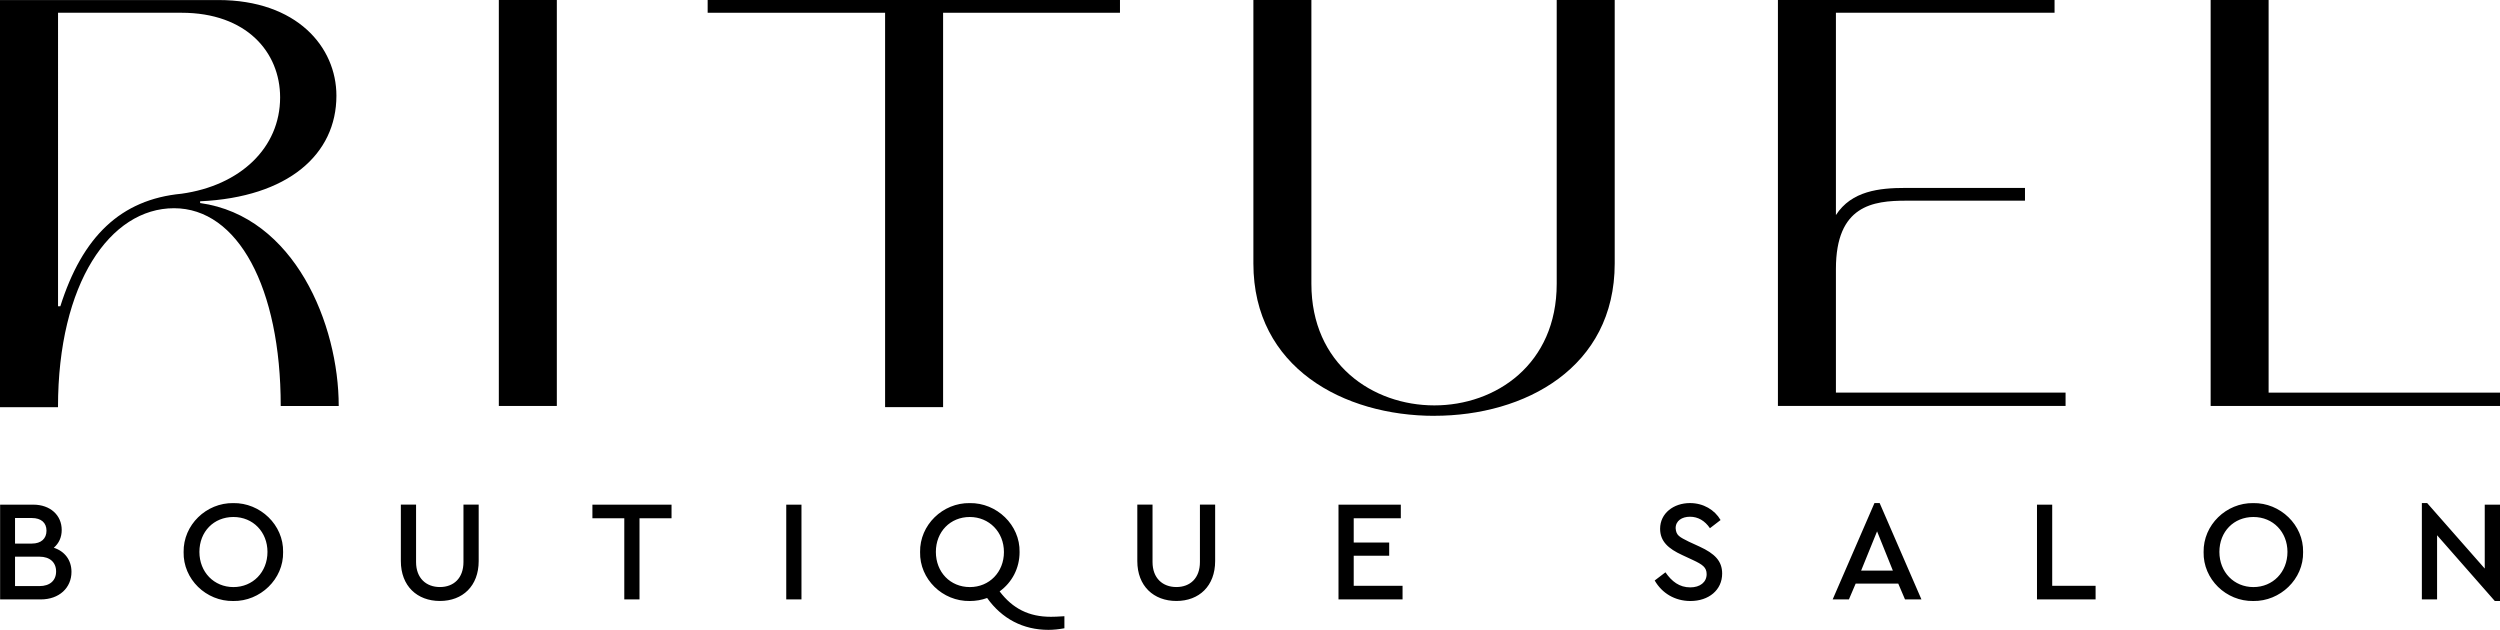 <svg xmlns="http://www.w3.org/2000/svg" id="uuid-9d4ee660-df01-4667-ba30-d3c1fe9f6df9" data-name="Layer 2" viewBox="0 0 660.35 166.37"><defs><style>      .uuid-97c2031c-d5b9-4036-821f-903e4a9b6f40, .uuid-f7bcdd34-d4cb-4722-b8dd-a997a3a2a0ca {        fill: #000;        stroke-width: 0px;      }      .uuid-f7bcdd34-d4cb-4722-b8dd-a997a3a2a0ca {        fill-rule: evenodd;      }    </style></defs><g id="uuid-98798300-5397-46e3-a1d0-5548d039cbb6" data-name="Layer 1"><g><polygon class="uuid-f7bcdd34-d4cb-4722-b8dd-a997a3a2a0ca" points="660.35 107.23 660.35 103.71 599.23 103.71 599.23 0 583.92 0 583.92 107.23 660.35 107.23"></polygon><path class="uuid-f7bcdd34-d4cb-4722-b8dd-a997a3a2a0ca" d="M545.6,107.23v-3.52h-60.66v-32.68c0-16.8,9.8-18.02,18.54-18.02h31.4v-3.37h-31.56c-6.89,0-14.25.77-18.38,7.17V3.37h57.75V0h-73.07v107.23h75.98Z"></path><path class="uuid-f7bcdd34-d4cb-4722-b8dd-a997a3a2a0ca" d="M378.87,109.83c23.9,0,47.64-12.69,47.64-40.24V0h-15.32v74.96c0,21.27-16.08,32.12-32.32,32.12s-32.48-10.85-32.48-32.12V0h-15.32v69.6c0,27.55,23.9,40.24,47.79,40.24Z"></path><polygon class="uuid-f7bcdd34-d4cb-4722-b8dd-a997a3a2a0ca" points="249.11 107.54 249.11 3.37 295.83 3.37 295.83 0 186.92 0 186.92 3.37 233.79 3.37 233.79 107.54 249.11 107.54"></polygon><rect class="uuid-97c2031c-d5b9-4036-821f-903e4a9b6f40" x="131.76" width="15.32" height="107.23"></rect><path class="uuid-f7bcdd34-d4cb-4722-b8dd-a997a3a2a0ca" d="M15.32,107.54c0-32.78,13.79-52.54,30.64-52.54s28.19,20.91,28.19,52.24h15.32c0-21.55-11.64-50.12-36.61-53.61v-.46c23.28-1.07,36-12.41,36-27.88,0-12.87-10.42-25.28-31.25-25.28H0v107.54h15.32ZM15.32,3.37h32.63c17.16,0,26.04,10.42,26.04,22.37,0,13.33-10.57,23.28-26.04,25.43-16.08,1.53-26.19,11.34-32.01,29.72h-.61V3.37Z"></path><path class="uuid-f7bcdd34-d4cb-4722-b8dd-a997a3a2a0ca" d="M18.88,151.05c0-3.07-1.74-5.42-4.67-6.37,1.37-1.18,2.09-2.77,2.09-4.7,0-3.87-3-6.68-7.51-6.68H.03v25.03h10.73c4.89,0,8.12-3.07,8.12-7.28h0ZM8.41,136.83c2.46,0,3.87,1.25,3.87,3.34s-1.4,3.41-3.87,3.41H3.97v-6.75h4.44ZM14.82,150.94c0,2.39-1.63,3.87-4.4,3.87H3.97v-7.77h6.45c2.77,0,4.4,1.52,4.4,3.91h0ZM48.5,145.82c-.15,7.17,5.95,13.05,13.12,12.93,7.09.11,13.31-5.77,13.16-12.93.15-7.17-6.07-13.05-13.16-12.93-7.13-.11-13.24,5.77-13.12,12.93h0ZM70.65,145.78c0,5.35-3.87,9.29-8.99,9.29s-8.99-3.94-8.99-9.29,3.79-9.22,8.99-9.22,8.99,3.98,8.99,9.22h0ZM105.88,148.2c0,6.6,4.32,10.54,10.32,10.54s10.24-3.95,10.24-10.54v-14.91h-4.02v15.17c0,4.25-2.58,6.6-6.22,6.6s-6.3-2.35-6.3-6.6v-15.17h-4.02v14.91h0ZM164.9,158.33h4.02v-21.43h8.46v-3.6h-20.9v3.6h8.42v21.43h0ZM207.68,158.33h4.02v-25.03h-4.02v25.03h0ZM281.14,162.77c-1.71.12-2.92.15-3.56.15-5.8,0-10.09-2.16-13.54-6.71,3.3-2.39,5.27-6.14,5.27-10.39.15-7.17-6.07-13.05-13.16-12.93-7.13-.11-13.24,5.77-13.12,12.93-.15,7.17,5.95,13.05,13.12,12.93,1.63,0,3.15-.27,4.59-.8,3.91,5.5,9.52,8.42,16.2,8.42,1.33,0,2.73-.15,4.21-.42v-3.19h0ZM256.19,155.07c-5.2,0-8.99-3.94-8.99-9.29s3.83-9.22,8.95-9.22,9.03,3.95,9.03,9.26-3.87,9.25-8.99,9.25h0ZM300.41,148.2c0,6.6,4.32,10.54,10.32,10.54s10.24-3.95,10.24-10.54v-14.91h-4.02v15.17c0,4.25-2.58,6.6-6.22,6.6s-6.3-2.35-6.3-6.6v-15.17h-4.02v14.91h0ZM353.55,158.33h16.92v-3.6h-12.9v-7.93h9.37v-3.49h-9.37v-6.41h12.44v-3.6h-16.46v25.03h0ZM437.07,153.33c1.93,3.37,5.35,5.42,9.44,5.42,4.82,0,8.38-2.88,8.38-7.25,0-3.3-1.94-5.27-5.99-7.13l-2.81-1.29c-2.46-1.25-3.34-1.59-3.49-3.56,0-1.97,1.67-3.03,3.79-3.03s3.94,1.06,5.27,3.03l2.81-2.16c-1.56-2.69-4.55-4.48-8.08-4.48-4.32,0-7.89,2.69-7.89,6.79,0,3.34,2.2,5.27,5.84,6.94l2.77,1.29c2.62,1.22,3.68,1.97,3.68,3.76,0,2.12-1.74,3.49-4.32,3.49-2.88,0-4.89-1.56-6.56-3.98l-2.84,2.16h0ZM503.21,158.33h4.32l-11.04-25.45h-1.37l-11.04,25.45h4.29l1.78-4.17h11.26l1.78,4.17h0ZM499.98,150.71h-8.38l4.21-10.36,4.17,10.36h0ZM538.06,158.33h15.47v-3.6h-11.46v-21.43h-4.02v25.03h0ZM582.06,145.82c-.15,7.17,5.95,13.05,13.12,12.93,7.09.11,13.31-5.77,13.16-12.93.15-7.17-6.07-13.05-13.16-12.93-7.13-.11-13.24,5.77-13.12,12.93h0ZM604.21,145.78c0,5.35-3.87,9.29-8.99,9.29s-8.99-3.94-8.99-9.29,3.79-9.22,8.99-9.22,8.99,3.98,8.99,9.22h0ZM656.32,133.3v16.88l-15.21-17.3h-1.4v25.45h4.02v-16.95l15.25,17.37h1.37v-25.45h-4.02Z"></path></g></g></svg>